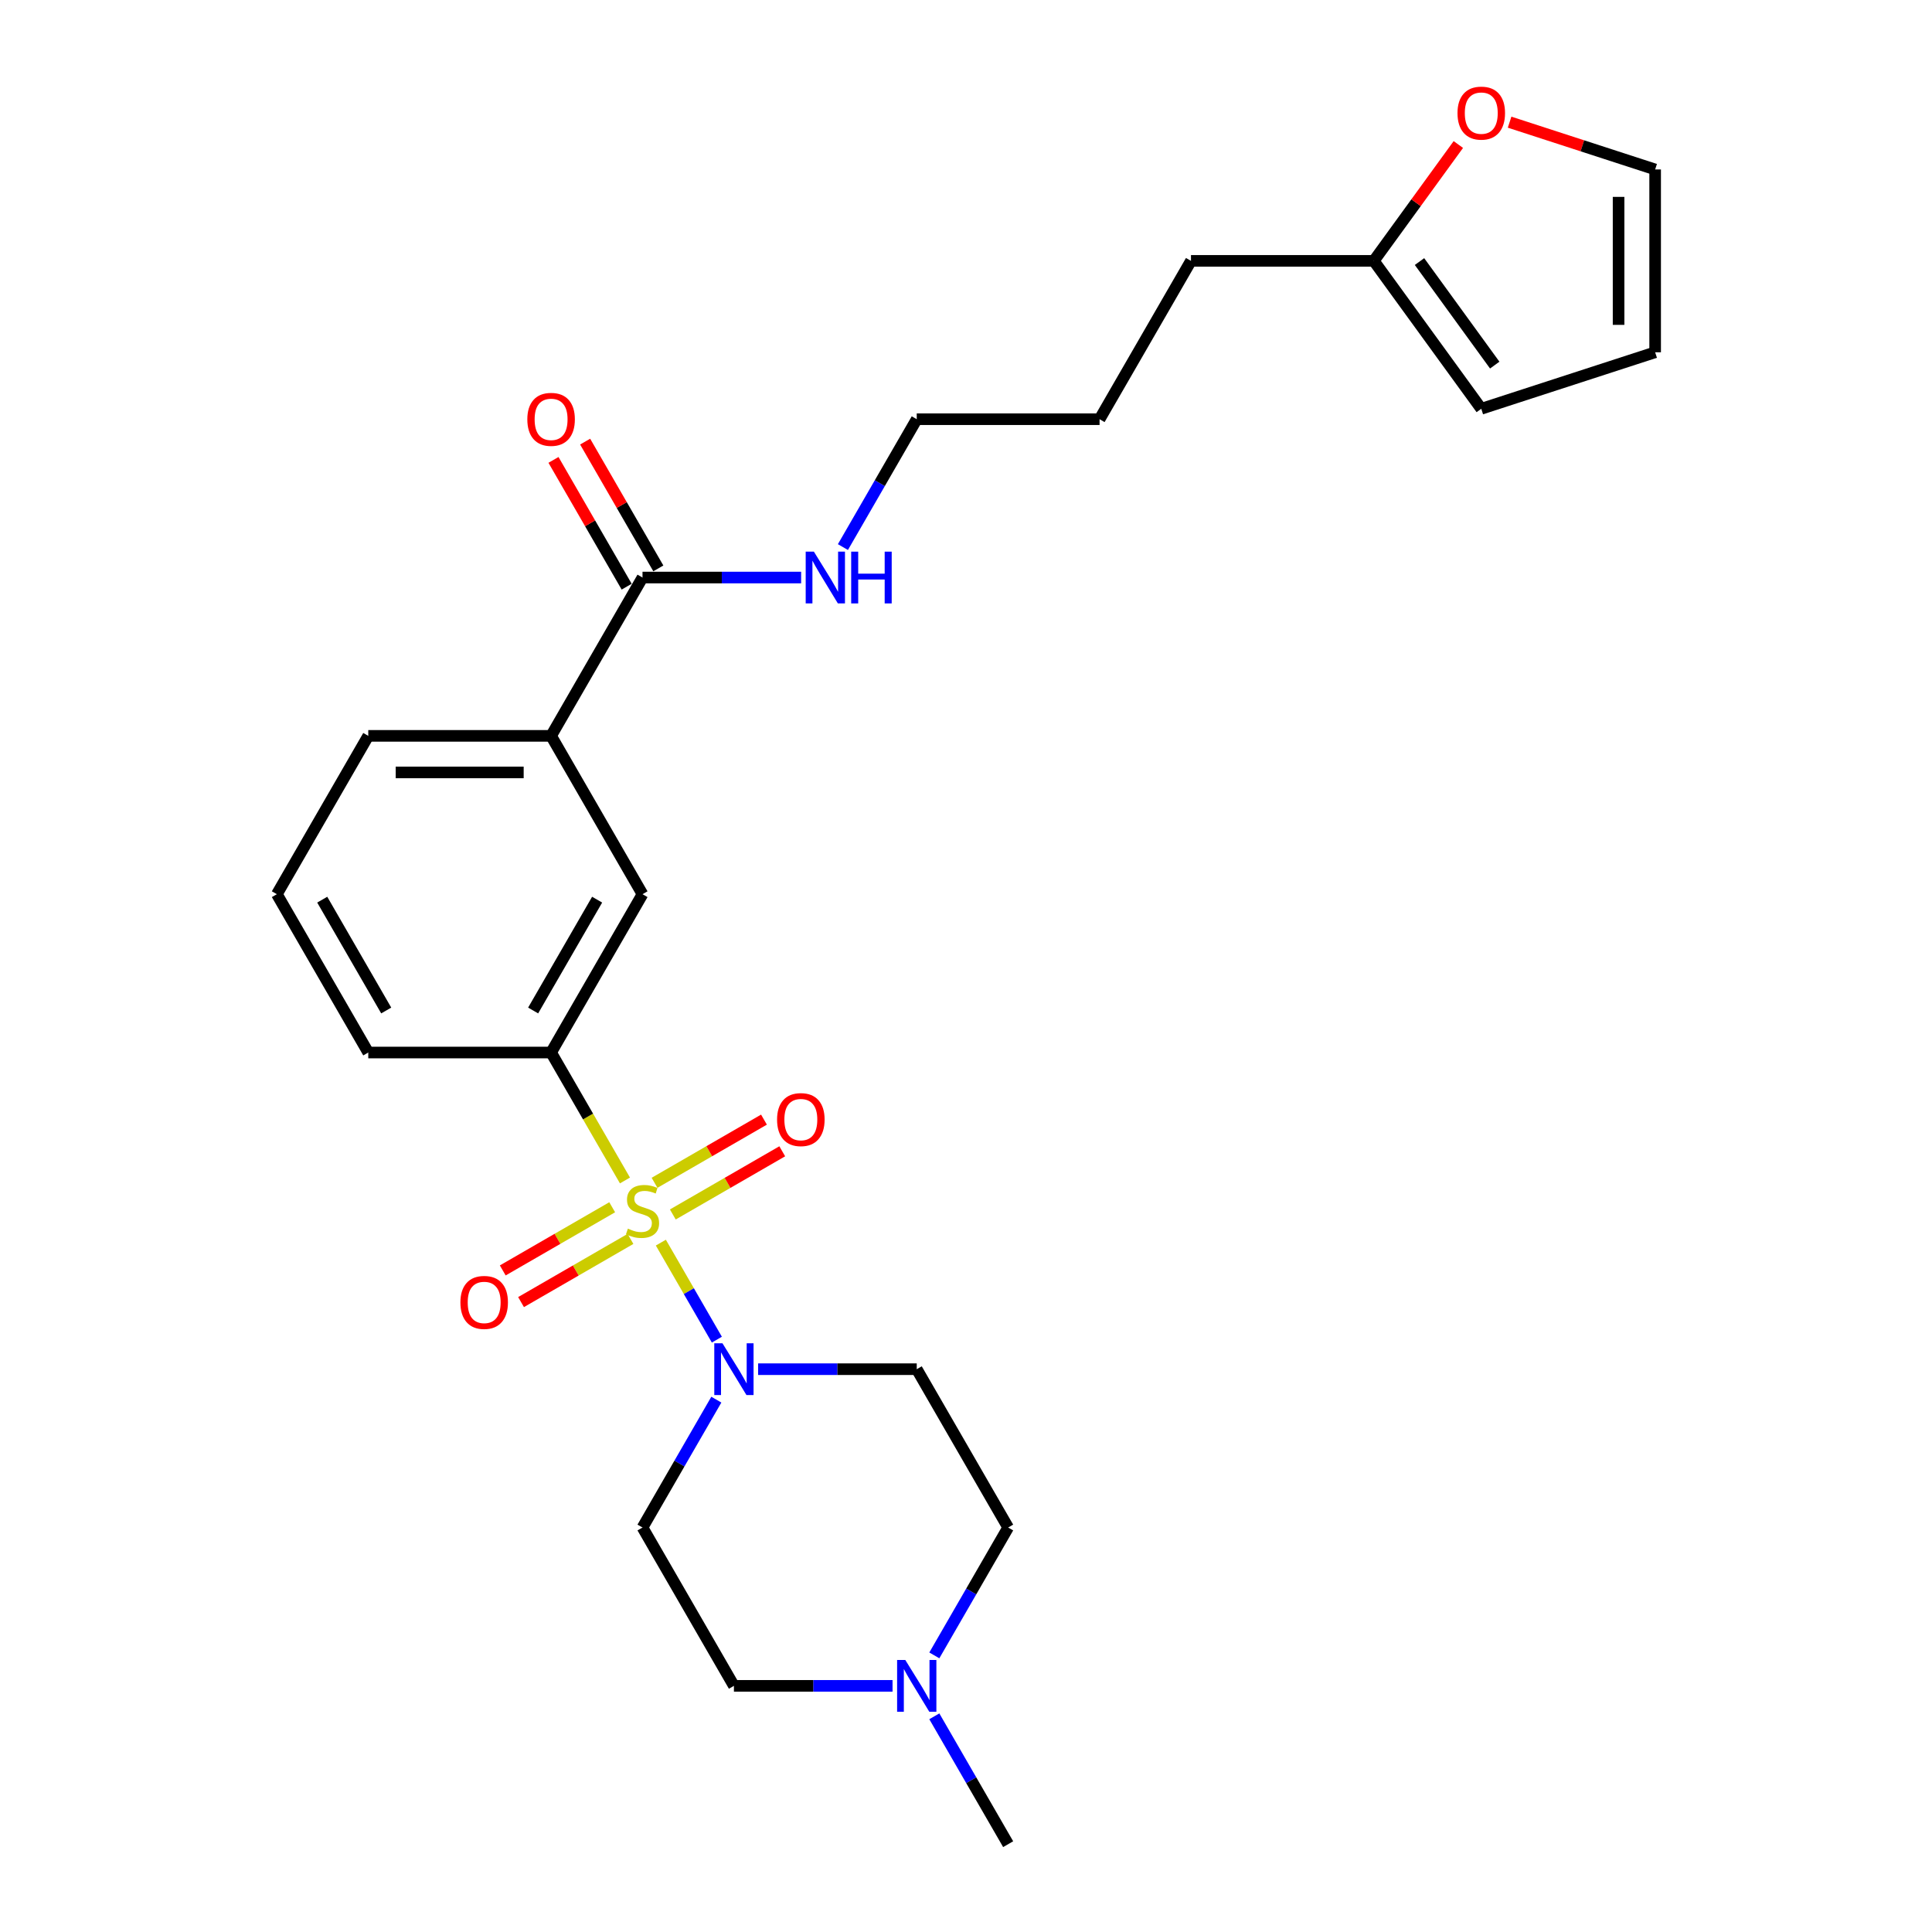 <?xml version='1.0' encoding='iso-8859-1'?>
<svg version='1.1' baseProfile='full'
              xmlns='http://www.w3.org/2000/svg'
                      xmlns:rdkit='http://www.rdkit.org/xml'
                      xmlns:xlink='http://www.w3.org/1999/xlink'
                  xml:space='preserve'
width='1000px' height='1000px' viewBox='0 0 1000 1000'>
<!-- END OF HEADER -->
<rect style='opacity:1.0;fill:#FFFFFF;stroke:none' width='1000' height='1000' x='0' y='0'> </rect>
<path class='bond-0' d='M 342.056,643.185 L 356.551,668.292' style='fill:none;fill-rule:evenodd;stroke:#CCCC00;stroke-width:6px;stroke-linecap:butt;stroke-linejoin:miter;stroke-opacity:1' />
<path class='bond-0' d='M 356.551,668.292 L 371.047,693.399' style='fill:none;fill-rule:evenodd;stroke:#0000FF;stroke-width:6px;stroke-linecap:butt;stroke-linejoin:miter;stroke-opacity:1' />
<path class='bond-1' d='M 323.48,611.011 L 304.362,577.899' style='fill:none;fill-rule:evenodd;stroke:#CCCC00;stroke-width:6px;stroke-linecap:butt;stroke-linejoin:miter;stroke-opacity:1' />
<path class='bond-1' d='M 304.362,577.899 L 285.245,544.786' style='fill:none;fill-rule:evenodd;stroke:#000000;stroke-width:6px;stroke-linecap:butt;stroke-linejoin:miter;stroke-opacity:1' />
<path class='bond-4' d='M 316.87,624.87 L 288.549,641.221' style='fill:none;fill-rule:evenodd;stroke:#CCCC00;stroke-width:6px;stroke-linecap:butt;stroke-linejoin:miter;stroke-opacity:1' />
<path class='bond-4' d='M 288.549,641.221 L 260.228,657.572' style='fill:none;fill-rule:evenodd;stroke:#FF0000;stroke-width:6px;stroke-linecap:butt;stroke-linejoin:miter;stroke-opacity:1' />
<path class='bond-4' d='M 326.333,641.26 L 298.012,657.611' style='fill:none;fill-rule:evenodd;stroke:#CCCC00;stroke-width:6px;stroke-linecap:butt;stroke-linejoin:miter;stroke-opacity:1' />
<path class='bond-4' d='M 298.012,657.611 L 269.691,673.963' style='fill:none;fill-rule:evenodd;stroke:#FF0000;stroke-width:6px;stroke-linecap:butt;stroke-linejoin:miter;stroke-opacity:1' />
<path class='bond-5' d='M 348.25,628.607 L 376.571,612.255' style='fill:none;fill-rule:evenodd;stroke:#CCCC00;stroke-width:6px;stroke-linecap:butt;stroke-linejoin:miter;stroke-opacity:1' />
<path class='bond-5' d='M 376.571,612.255 L 404.892,595.904' style='fill:none;fill-rule:evenodd;stroke:#FF0000;stroke-width:6px;stroke-linecap:butt;stroke-linejoin:miter;stroke-opacity:1' />
<path class='bond-5' d='M 338.787,612.216 L 367.108,595.865' style='fill:none;fill-rule:evenodd;stroke:#CCCC00;stroke-width:6px;stroke-linecap:butt;stroke-linejoin:miter;stroke-opacity:1' />
<path class='bond-5' d='M 367.108,595.865 L 395.429,579.514' style='fill:none;fill-rule:evenodd;stroke:#FF0000;stroke-width:6px;stroke-linecap:butt;stroke-linejoin:miter;stroke-opacity:1' />
<path class='bond-8' d='M 392.404,708.69 L 433.454,708.69' style='fill:none;fill-rule:evenodd;stroke:#0000FF;stroke-width:6px;stroke-linecap:butt;stroke-linejoin:miter;stroke-opacity:1' />
<path class='bond-8' d='M 433.454,708.69 L 474.505,708.69' style='fill:none;fill-rule:evenodd;stroke:#000000;stroke-width:6px;stroke-linecap:butt;stroke-linejoin:miter;stroke-opacity:1' />
<path class='bond-9' d='M 370.773,724.455 L 351.666,757.549' style='fill:none;fill-rule:evenodd;stroke:#0000FF;stroke-width:6px;stroke-linecap:butt;stroke-linejoin:miter;stroke-opacity:1' />
<path class='bond-9' d='M 351.666,757.549 L 332.56,790.642' style='fill:none;fill-rule:evenodd;stroke:#000000;stroke-width:6px;stroke-linecap:butt;stroke-linejoin:miter;stroke-opacity:1' />
<path class='bond-3' d='M 285.245,544.786 L 332.56,462.835' style='fill:none;fill-rule:evenodd;stroke:#000000;stroke-width:6px;stroke-linecap:butt;stroke-linejoin:miter;stroke-opacity:1' />
<path class='bond-3' d='M 275.952,523.031 L 309.072,465.664' style='fill:none;fill-rule:evenodd;stroke:#000000;stroke-width:6px;stroke-linecap:butt;stroke-linejoin:miter;stroke-opacity:1' />
<path class='bond-19' d='M 285.245,544.786 L 190.615,544.786' style='fill:none;fill-rule:evenodd;stroke:#000000;stroke-width:6px;stroke-linecap:butt;stroke-linejoin:miter;stroke-opacity:1' />
<path class='bond-2' d='M 332.56,298.931 L 285.245,380.883' style='fill:none;fill-rule:evenodd;stroke:#000000;stroke-width:6px;stroke-linecap:butt;stroke-linejoin:miter;stroke-opacity:1' />
<path class='bond-12' d='M 340.755,294.199 L 321.813,261.39' style='fill:none;fill-rule:evenodd;stroke:#000000;stroke-width:6px;stroke-linecap:butt;stroke-linejoin:miter;stroke-opacity:1' />
<path class='bond-12' d='M 321.813,261.39 L 302.87,228.581' style='fill:none;fill-rule:evenodd;stroke:#FF0000;stroke-width:6px;stroke-linecap:butt;stroke-linejoin:miter;stroke-opacity:1' />
<path class='bond-12' d='M 324.365,303.662 L 305.422,270.853' style='fill:none;fill-rule:evenodd;stroke:#000000;stroke-width:6px;stroke-linecap:butt;stroke-linejoin:miter;stroke-opacity:1' />
<path class='bond-12' d='M 305.422,270.853 L 286.48,238.044' style='fill:none;fill-rule:evenodd;stroke:#FF0000;stroke-width:6px;stroke-linecap:butt;stroke-linejoin:miter;stroke-opacity:1' />
<path class='bond-18' d='M 332.56,298.931 L 373.61,298.931' style='fill:none;fill-rule:evenodd;stroke:#000000;stroke-width:6px;stroke-linecap:butt;stroke-linejoin:miter;stroke-opacity:1' />
<path class='bond-18' d='M 373.61,298.931 L 414.661,298.931' style='fill:none;fill-rule:evenodd;stroke:#0000FF;stroke-width:6px;stroke-linecap:butt;stroke-linejoin:miter;stroke-opacity:1' />
<path class='bond-6' d='M 332.56,462.835 L 285.245,380.883' style='fill:none;fill-rule:evenodd;stroke:#000000;stroke-width:6px;stroke-linecap:butt;stroke-linejoin:miter;stroke-opacity:1' />
<path class='bond-27' d='M 285.245,380.883 L 190.615,380.883' style='fill:none;fill-rule:evenodd;stroke:#000000;stroke-width:6px;stroke-linecap:butt;stroke-linejoin:miter;stroke-opacity:1' />
<path class='bond-27' d='M 271.051,399.809 L 204.81,399.809' style='fill:none;fill-rule:evenodd;stroke:#000000;stroke-width:6px;stroke-linecap:butt;stroke-linejoin:miter;stroke-opacity:1' />
<path class='bond-7' d='M 461.976,872.594 L 420.925,872.594' style='fill:none;fill-rule:evenodd;stroke:#0000FF;stroke-width:6px;stroke-linecap:butt;stroke-linejoin:miter;stroke-opacity:1' />
<path class='bond-7' d='M 420.925,872.594 L 379.875,872.594' style='fill:none;fill-rule:evenodd;stroke:#000000;stroke-width:6px;stroke-linecap:butt;stroke-linejoin:miter;stroke-opacity:1' />
<path class='bond-20' d='M 483.607,888.359 L 502.713,921.452' style='fill:none;fill-rule:evenodd;stroke:#0000FF;stroke-width:6px;stroke-linecap:butt;stroke-linejoin:miter;stroke-opacity:1' />
<path class='bond-20' d='M 502.713,921.452 L 521.82,954.545' style='fill:none;fill-rule:evenodd;stroke:#000000;stroke-width:6px;stroke-linecap:butt;stroke-linejoin:miter;stroke-opacity:1' />
<path class='bond-26' d='M 483.607,856.828 L 502.713,823.735' style='fill:none;fill-rule:evenodd;stroke:#0000FF;stroke-width:6px;stroke-linecap:butt;stroke-linejoin:miter;stroke-opacity:1' />
<path class='bond-26' d='M 502.713,823.735 L 521.82,790.642' style='fill:none;fill-rule:evenodd;stroke:#000000;stroke-width:6px;stroke-linecap:butt;stroke-linejoin:miter;stroke-opacity:1' />
<path class='bond-17' d='M 474.505,708.69 L 521.82,790.642' style='fill:none;fill-rule:evenodd;stroke:#000000;stroke-width:6px;stroke-linecap:butt;stroke-linejoin:miter;stroke-opacity:1' />
<path class='bond-16' d='M 332.56,790.642 L 379.875,872.594' style='fill:none;fill-rule:evenodd;stroke:#000000;stroke-width:6px;stroke-linecap:butt;stroke-linejoin:miter;stroke-opacity:1' />
<path class='bond-10' d='M 711.079,135.027 L 616.449,135.027' style='fill:none;fill-rule:evenodd;stroke:#000000;stroke-width:6px;stroke-linecap:butt;stroke-linejoin:miter;stroke-opacity:1' />
<path class='bond-11' d='M 711.079,135.027 L 732.957,104.915' style='fill:none;fill-rule:evenodd;stroke:#000000;stroke-width:6px;stroke-linecap:butt;stroke-linejoin:miter;stroke-opacity:1' />
<path class='bond-11' d='M 732.957,104.915 L 754.835,74.803' style='fill:none;fill-rule:evenodd;stroke:#FF0000;stroke-width:6px;stroke-linecap:butt;stroke-linejoin:miter;stroke-opacity:1' />
<path class='bond-13' d='M 711.079,135.027 L 766.701,211.584' style='fill:none;fill-rule:evenodd;stroke:#000000;stroke-width:6px;stroke-linecap:butt;stroke-linejoin:miter;stroke-opacity:1' />
<path class='bond-13' d='M 734.734,135.386 L 773.669,188.976' style='fill:none;fill-rule:evenodd;stroke:#000000;stroke-width:6px;stroke-linecap:butt;stroke-linejoin:miter;stroke-opacity:1' />
<path class='bond-14' d='M 781.369,63.236 L 819.034,75.474' style='fill:none;fill-rule:evenodd;stroke:#FF0000;stroke-width:6px;stroke-linecap:butt;stroke-linejoin:miter;stroke-opacity:1' />
<path class='bond-14' d='M 819.034,75.474 L 856.7,87.712' style='fill:none;fill-rule:evenodd;stroke:#000000;stroke-width:6px;stroke-linecap:butt;stroke-linejoin:miter;stroke-opacity:1' />
<path class='bond-15' d='M 766.701,211.584 L 856.7,182.342' style='fill:none;fill-rule:evenodd;stroke:#000000;stroke-width:6px;stroke-linecap:butt;stroke-linejoin:miter;stroke-opacity:1' />
<path class='bond-28' d='M 856.7,87.712 L 856.7,182.342' style='fill:none;fill-rule:evenodd;stroke:#000000;stroke-width:6px;stroke-linecap:butt;stroke-linejoin:miter;stroke-opacity:1' />
<path class='bond-28' d='M 837.774,101.907 L 837.774,168.148' style='fill:none;fill-rule:evenodd;stroke:#000000;stroke-width:6px;stroke-linecap:butt;stroke-linejoin:miter;stroke-opacity:1' />
<path class='bond-24' d='M 436.292,283.166 L 455.398,250.072' style='fill:none;fill-rule:evenodd;stroke:#0000FF;stroke-width:6px;stroke-linecap:butt;stroke-linejoin:miter;stroke-opacity:1' />
<path class='bond-24' d='M 455.398,250.072 L 474.505,216.979' style='fill:none;fill-rule:evenodd;stroke:#000000;stroke-width:6px;stroke-linecap:butt;stroke-linejoin:miter;stroke-opacity:1' />
<path class='bond-22' d='M 190.615,544.786 L 143.3,462.835' style='fill:none;fill-rule:evenodd;stroke:#000000;stroke-width:6px;stroke-linecap:butt;stroke-linejoin:miter;stroke-opacity:1' />
<path class='bond-22' d='M 199.908,523.031 L 166.788,465.664' style='fill:none;fill-rule:evenodd;stroke:#000000;stroke-width:6px;stroke-linecap:butt;stroke-linejoin:miter;stroke-opacity:1' />
<path class='bond-21' d='M 190.615,380.883 L 143.3,462.835' style='fill:none;fill-rule:evenodd;stroke:#000000;stroke-width:6px;stroke-linecap:butt;stroke-linejoin:miter;stroke-opacity:1' />
<path class='bond-23' d='M 616.449,135.027 L 569.135,216.979' style='fill:none;fill-rule:evenodd;stroke:#000000;stroke-width:6px;stroke-linecap:butt;stroke-linejoin:miter;stroke-opacity:1' />
<path class='bond-25' d='M 474.505,216.979 L 569.135,216.979' style='fill:none;fill-rule:evenodd;stroke:#000000;stroke-width:6px;stroke-linecap:butt;stroke-linejoin:miter;stroke-opacity:1' />
<path  class='atom-0' d='M 324.99 635.936
Q 325.292 636.05, 326.542 636.58
Q 327.791 637.11, 329.153 637.45
Q 330.554 637.753, 331.917 637.753
Q 334.453 637.753, 335.929 636.542
Q 337.405 635.293, 337.405 633.135
Q 337.405 631.659, 336.648 630.75
Q 335.929 629.842, 334.793 629.35
Q 333.658 628.858, 331.765 628.29
Q 329.38 627.571, 327.942 626.89
Q 326.542 626.208, 325.52 624.77
Q 324.535 623.331, 324.535 620.909
Q 324.535 617.54, 326.807 615.458
Q 329.116 613.376, 333.658 613.376
Q 336.762 613.376, 340.282 614.853
L 339.411 617.767
Q 336.194 616.442, 333.771 616.442
Q 331.16 616.442, 329.721 617.54
Q 328.283 618.6, 328.321 620.455
Q 328.321 621.893, 329.04 622.764
Q 329.797 623.634, 330.857 624.126
Q 331.954 624.618, 333.771 625.186
Q 336.194 625.943, 337.632 626.7
Q 339.071 627.457, 340.093 629.009
Q 341.152 630.523, 341.152 633.135
Q 341.152 636.845, 338.654 638.851
Q 336.194 640.819, 332.068 640.819
Q 329.683 640.819, 327.866 640.289
Q 326.087 639.797, 323.968 638.926
L 324.99 635.936
' fill='#CCCC00'/>
<path  class='atom-1' d='M 373.951 695.29
L 382.733 709.485
Q 383.603 710.885, 385.004 713.421
Q 386.404 715.958, 386.48 716.109
L 386.48 695.29
L 390.038 695.29
L 390.038 722.09
L 386.367 722.09
L 376.941 706.57
Q 375.844 704.753, 374.67 702.672
Q 373.535 700.59, 373.194 699.946
L 373.194 722.09
L 369.712 722.09
L 369.712 695.29
L 373.951 695.29
' fill='#0000FF'/>
<path  class='atom-5' d='M 238.306 674.129
Q 238.306 667.694, 241.486 664.098
Q 244.665 660.502, 250.608 660.502
Q 256.551 660.502, 259.731 664.098
Q 262.91 667.694, 262.91 674.129
Q 262.91 680.639, 259.693 684.349
Q 256.475 688.02, 250.608 688.02
Q 244.703 688.02, 241.486 684.349
Q 238.306 680.677, 238.306 674.129
M 250.608 684.992
Q 254.696 684.992, 256.892 682.267
Q 259.125 679.504, 259.125 674.129
Q 259.125 668.867, 256.892 666.218
Q 254.696 663.53, 250.608 663.53
Q 246.52 663.53, 244.287 666.18
Q 242.092 668.83, 242.092 674.129
Q 242.092 679.542, 244.287 682.267
Q 246.52 684.992, 250.608 684.992
' fill='#FF0000'/>
<path  class='atom-6' d='M 402.21 579.499
Q 402.21 573.064, 405.39 569.468
Q 408.569 565.872, 414.512 565.872
Q 420.455 565.872, 423.634 569.468
Q 426.814 573.064, 426.814 579.499
Q 426.814 586.009, 423.596 589.719
Q 420.379 593.391, 414.512 593.391
Q 408.607 593.391, 405.39 589.719
Q 402.21 586.047, 402.21 579.499
M 414.512 590.362
Q 418.6 590.362, 420.795 587.637
Q 423.029 584.874, 423.029 579.499
Q 423.029 574.238, 420.795 571.588
Q 418.6 568.9, 414.512 568.9
Q 410.424 568.9, 408.191 571.55
Q 405.995 574.2, 405.995 579.499
Q 405.995 584.912, 408.191 587.637
Q 410.424 590.362, 414.512 590.362
' fill='#FF0000'/>
<path  class='atom-8' d='M 468.581 859.194
L 477.363 873.389
Q 478.233 874.789, 479.634 877.325
Q 481.034 879.861, 481.11 880.013
L 481.11 859.194
L 484.668 859.194
L 484.668 885.993
L 480.996 885.993
L 471.571 870.474
Q 470.474 868.657, 469.3 866.575
Q 468.165 864.493, 467.824 863.85
L 467.824 885.993
L 464.342 885.993
L 464.342 859.194
L 468.581 859.194
' fill='#0000FF'/>
<path  class='atom-12' d='M 754.399 58.546
Q 754.399 52.111, 757.579 48.515
Q 760.759 44.919, 766.701 44.919
Q 772.644 44.919, 775.824 48.515
Q 779.003 52.111, 779.003 58.546
Q 779.003 65.056, 775.786 68.766
Q 772.568 72.438, 766.701 72.438
Q 760.796 72.438, 757.579 68.766
Q 754.399 65.094, 754.399 58.546
M 766.701 69.409
Q 770.789 69.409, 772.985 66.684
Q 775.218 63.921, 775.218 58.546
Q 775.218 53.284, 772.985 50.635
Q 770.789 47.947, 766.701 47.947
Q 762.613 47.947, 760.38 50.597
Q 758.185 53.246, 758.185 58.546
Q 758.185 63.959, 760.38 66.684
Q 762.613 69.409, 766.701 69.409
' fill='#FF0000'/>
<path  class='atom-13' d='M 272.943 217.055
Q 272.943 210.62, 276.123 207.024
Q 279.302 203.428, 285.245 203.428
Q 291.188 203.428, 294.367 207.024
Q 297.547 210.62, 297.547 217.055
Q 297.547 223.565, 294.33 227.275
Q 291.112 230.946, 285.245 230.946
Q 279.34 230.946, 276.123 227.275
Q 272.943 223.603, 272.943 217.055
M 285.245 227.918
Q 289.333 227.918, 291.529 225.193
Q 293.762 222.43, 293.762 217.055
Q 293.762 211.793, 291.529 209.144
Q 289.333 206.456, 285.245 206.456
Q 281.157 206.456, 278.924 209.106
Q 276.728 211.755, 276.728 217.055
Q 276.728 222.468, 278.924 225.193
Q 281.157 227.918, 285.245 227.918
' fill='#FF0000'/>
<path  class='atom-19' d='M 421.266 285.531
L 430.048 299.726
Q 430.918 301.126, 432.319 303.662
Q 433.719 306.198, 433.795 306.35
L 433.795 285.531
L 437.353 285.531
L 437.353 312.33
L 433.681 312.33
L 424.256 296.811
Q 423.159 294.994, 421.985 292.912
Q 420.85 290.831, 420.509 290.187
L 420.509 312.33
L 417.027 312.33
L 417.027 285.531
L 421.266 285.531
' fill='#0000FF'/>
<path  class='atom-19' d='M 440.571 285.531
L 444.204 285.531
L 444.204 296.925
L 457.907 296.925
L 457.907 285.531
L 461.54 285.531
L 461.54 312.33
L 457.907 312.33
L 457.907 299.953
L 444.204 299.953
L 444.204 312.33
L 440.571 312.33
L 440.571 285.531
' fill='#0000FF'/>
</svg>
